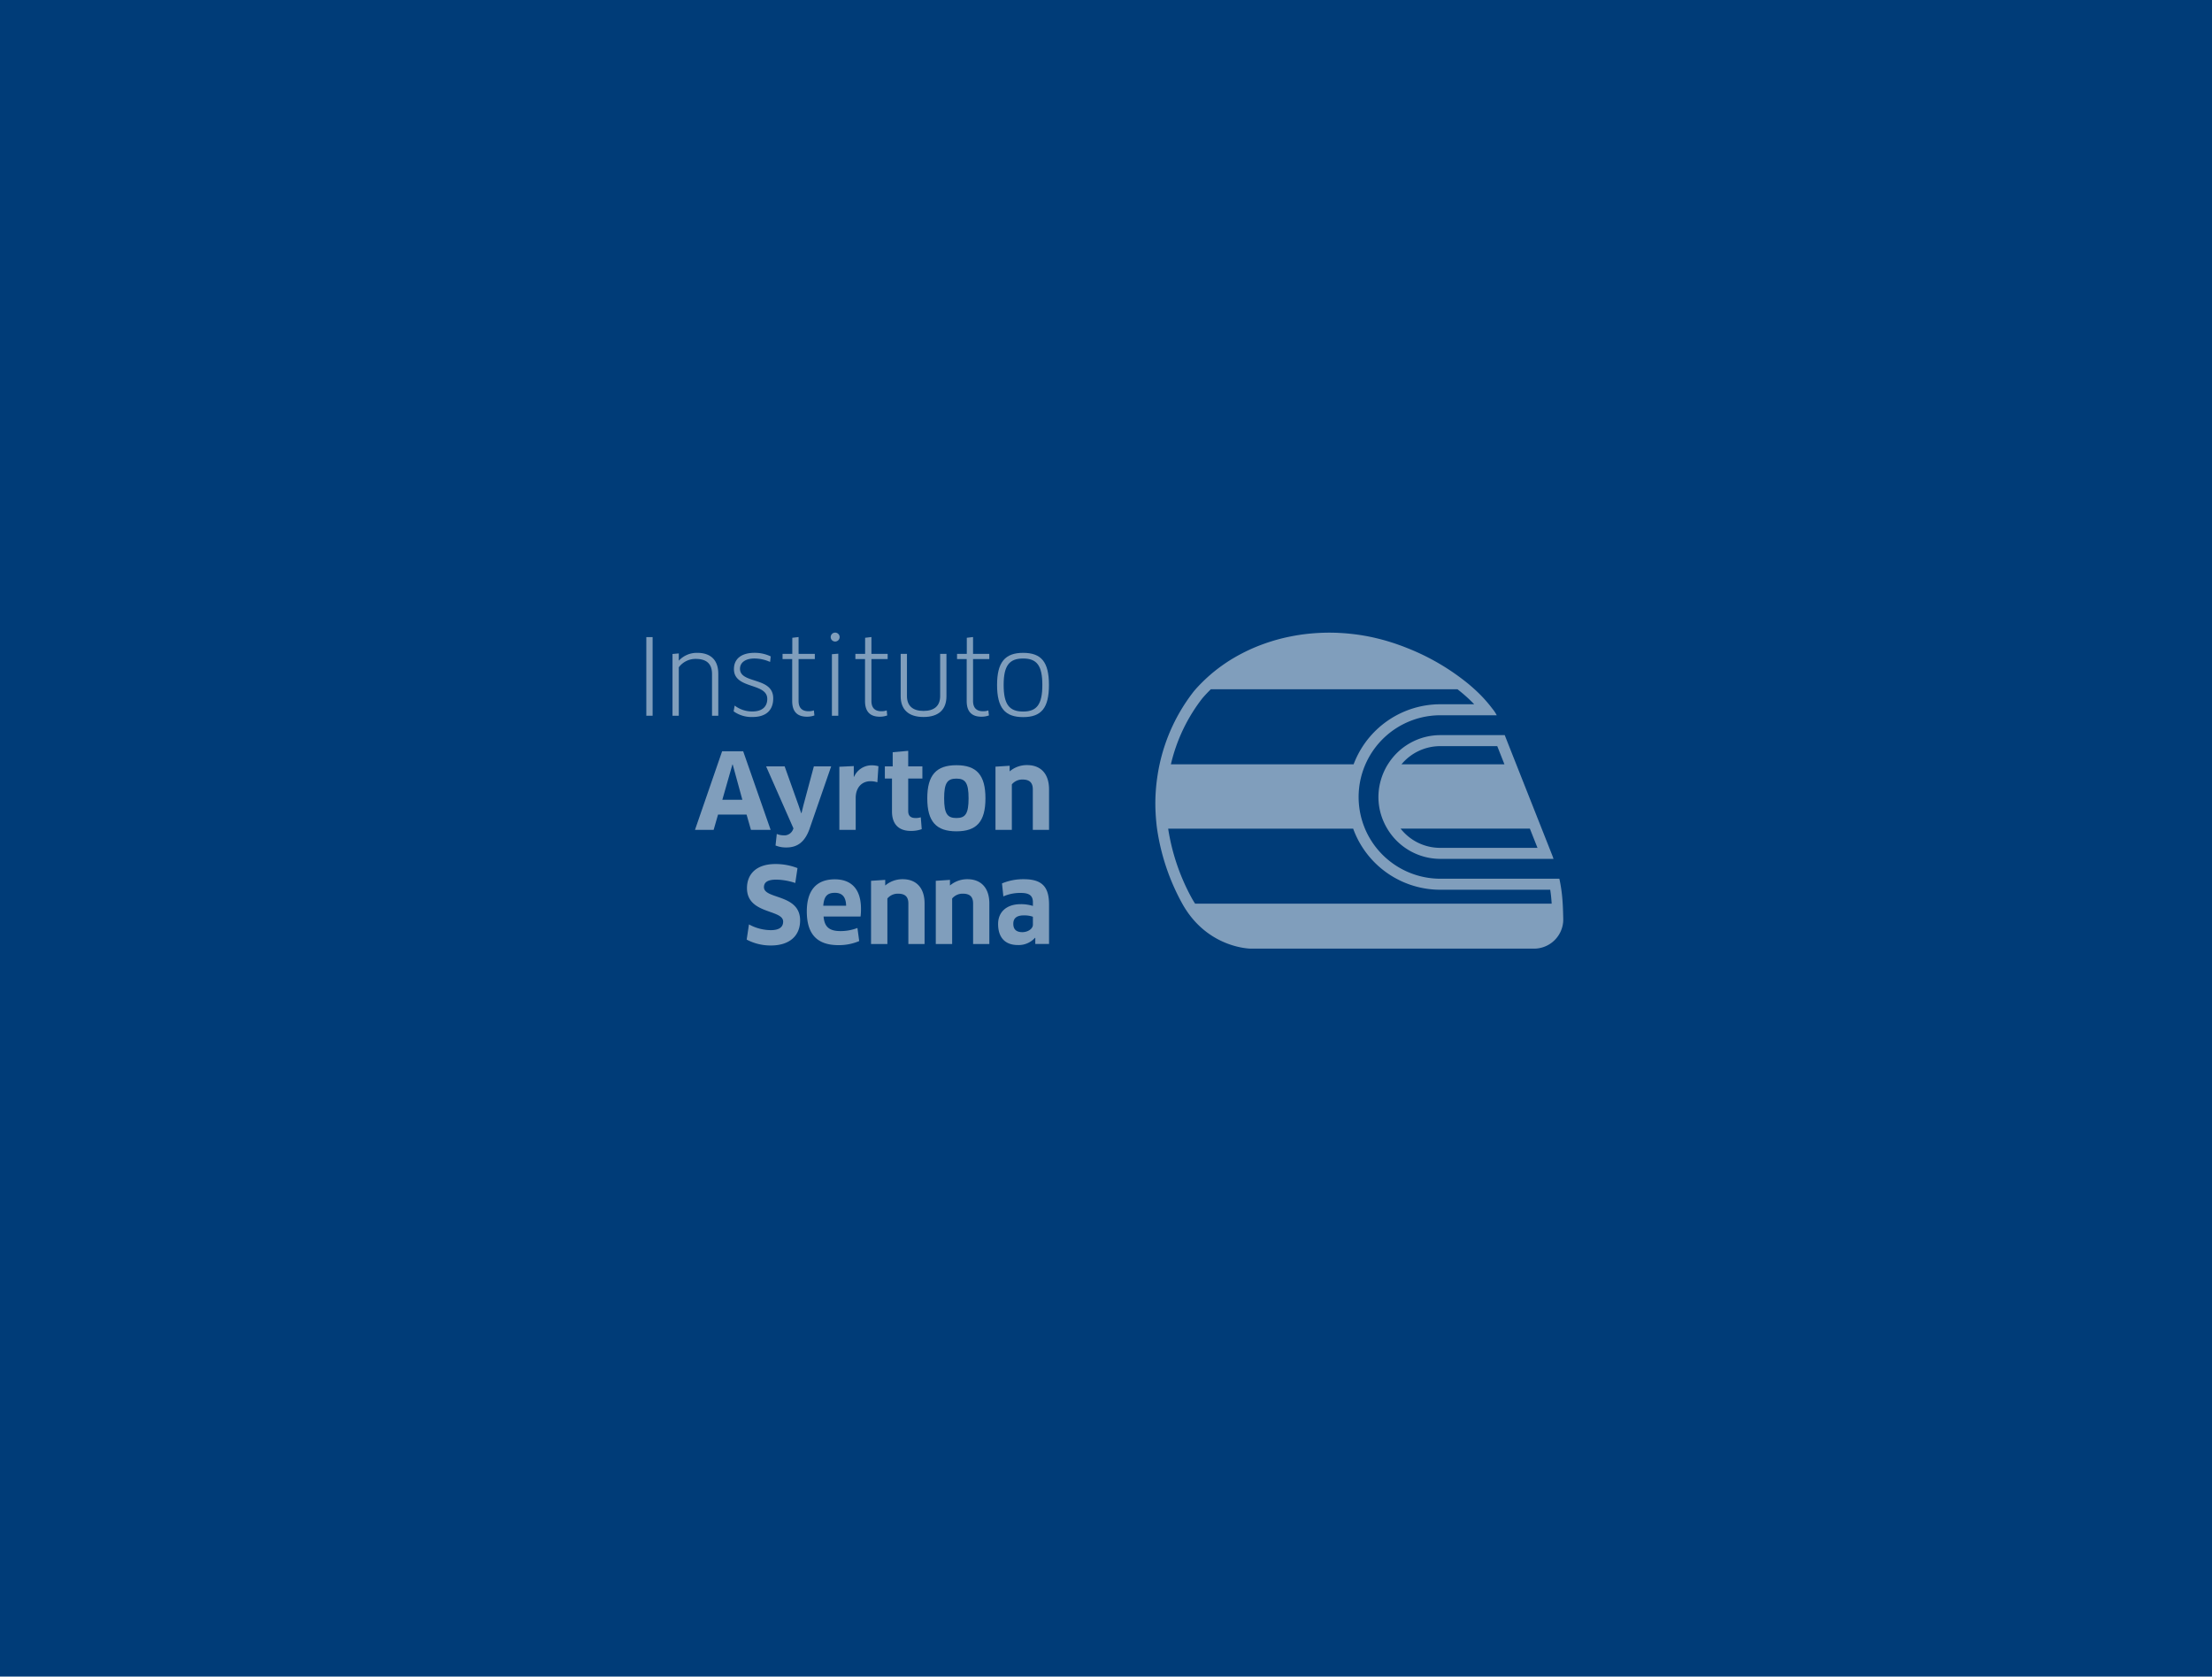 <svg xmlns="http://www.w3.org/2000/svg" width="640" height="485" viewBox="0 0 640 485"><defs><style>.a{fill:#003c78;}.b{opacity:0.5;}.c{fill:#fff;}</style></defs><g transform="translate(0 -4674)"><rect class="a" width="640" height="485" transform="translate(0 4674)"/><g class="b" transform="translate(187 4857)"><path class="c" d="M444.018,271.04h1.847V253.089l-1.847.152Z" transform="translate(-390.321 -246.992)"/><path class="c" d="M453.6,266.8c0,3.06,1.481,4.518,4.271,4.518a6.077,6.077,0,0,0,2.15-.366l-.144-1.455a4.582,4.582,0,0,1-1.519.242c-1.786,0-2.909-.848-2.909-3v-12.1h4.7v-1.489h-4.7v-4.878l-1.824.216v4.662h-2.815v1.489h2.79Z" transform="translate(-390.321 -246.992)"/><path class="c" d="M444.961,249.573a1.29,1.29,0,1,0-1.291-1.288A1.285,1.285,0,0,0,444.961,249.573Z" transform="translate(-390.321 -246.992)"/><path class="c" d="M432.527,266.8c0,3.06,1.481,4.518,4.276,4.518a6.147,6.147,0,0,0,2.151-.366l-.152-1.455a4.5,4.5,0,0,1-1.515.242c-1.79,0-2.913-.848-2.913-3v-12.1h4.7v-1.489h-4.7v-4.878l-1.816.216v4.662h-2.821v1.489h2.79Z" transform="translate(-390.321 -246.992)"/><path class="c" d="M499.348,271.434c5.249,0,7.467-2.609,7.467-9.309,0-6.641-2.218-9.278-7.467-9.278-5.183,0-7.543,2.637-7.543,9.278C491.8,268.825,494.134,271.434,499.348,271.434Zm0-16.952c4,0,5.553,2.094,5.553,7.643,0,5.579-1.551,7.7-5.553,7.7-4.032,0-5.639-2.092-5.639-7.7C493.709,256.576,495.316,254.482,499.348,254.482Z" transform="translate(-390.321 -246.992)"/><path class="c" d="M483.016,266.8c0,3.06,1.476,4.518,4.266,4.518a6.266,6.266,0,0,0,2.167-.366l-.163-1.455a4.51,4.51,0,0,1-1.515.242c-1.787,0-2.915-.848-2.915-3v-12.1h4.7v-1.489h-4.7v-4.878l-1.811.216v4.662h-2.821v1.489h2.792Z" transform="translate(-390.321 -246.992)"/><path class="c" d="M421.005,269.8a8.335,8.335,0,0,1-5.123-1.7l-.3,1.669a8.9,8.9,0,0,0,5.45,1.636c4.157,0,6.007-2.153,6.007-5.4,0-6.309-9.613-4.1-9.613-8.552,0-1.819,1.607-2.973,4.16-2.973a11.259,11.259,0,0,1,4.549,1l.177-1.607a10.549,10.549,0,0,0-4.7-1.03c-3.848,0-5.94,1.787-5.94,4.695,0,5.917,9.644,3.856,9.644,8.645C425.312,268.248,424.035,269.8,421.005,269.8Z" transform="translate(-390.321 -246.992)"/><path class="c" d="M459.339,289.2H461.4v9.549c0,3.487,1.787,5.61,5.453,5.61a9.014,9.014,0,0,0,3.155-.51l-.276-3.434a4.931,4.931,0,0,1-1.453.217c-1.457,0-2.184-.608-2.184-2.033v-9.4h4.1v-3.516h-4.1v-4.49l-4.49.4v4.09h-2.269Z" transform="translate(-390.321 -246.992)"/><path class="c" d="M483.23,318.327a7.694,7.694,0,0,0-5.056,1.822v-1.628l-4.1.268v18.28h4.735V323.907a3.933,3.933,0,0,1,3.093-1.394c1.942,0,2.967.819,2.967,2.849v11.707h4.7V325.362C489.572,320.79,487.12,318.327,483.23,318.327Z" transform="translate(-390.321 -246.992)"/><path class="c" d="M470.516,271.4c4.495,0,6.643-2.244,6.643-6.007V253.145h-1.821v12.192c0,2.823-1.667,4.307-4.822,4.307s-4.786-1.517-4.786-4.307V253.145h-1.816V265.4C463.914,269.126,466.062,271.4,470.516,271.4Z" transform="translate(-390.321 -246.992)"/><path class="c" d="M457.48,285.645a7.121,7.121,0,0,0-2.005-.268,5.549,5.549,0,0,0-5.035,3.3h-.093V285.6l-.42.021-3.756.178v18.257H450.9v-9.221c0-3.063,1.816-4.851,4.271-4.851a6.778,6.778,0,0,1,2,.3Z" transform="translate(-390.321 -246.992)"/><path class="c" d="M499.538,318.327a15.947,15.947,0,0,0-6.308,1.216l.394,3.756a12.074,12.074,0,0,1,5.067-1c2.516,0,3.482.847,3.482,2.7v1.059a11.742,11.742,0,0,0-3.511-.51c-4.191,0-6.558,2.329-6.558,5.729,0,4.124,2.221,6.094,5.7,6.094a6.322,6.322,0,0,0,4.974-2.094l.085.029v1.761h3.98V325.7C506.846,320.666,504.96,318.327,499.538,318.327Zm2.635,13.163c0,1.182-1.45,2.153-3.058,2.153-1.545,0-2.614-.633-2.614-2.426,0-1.6.982-2.424,3.068-2.424a7.53,7.53,0,0,1,2.6.394Z" transform="translate(-390.321 -246.992)"/><rect class="c" width="1.821" height="22.745" transform="translate(0 1.303)"/><path class="c" d="M464.5,318.327a7.7,7.7,0,0,0-5.059,1.822v-1.628l-4.1.268v18.28h4.729V323.907a3.929,3.929,0,0,1,3.091-1.394c1.942,0,2.978.819,2.978,2.849v11.707h4.69V325.362C470.835,320.79,468.386,318.327,464.5,318.327Z" transform="translate(-390.321 -246.992)"/><path class="c" d="M488.441,294.928c0-6.73-2.55-9.579-8.4-9.579-5.818,0-8.43,2.849-8.43,9.579,0,6.762,2.612,9.546,8.43,9.546C485.891,304.474,488.441,301.69,488.441,294.928Zm-11.952,0c0-4.489.946-5.7,3.552-5.7,2.581,0,3.519,1.214,3.519,5.7s-.938,5.7-3.519,5.7S476.489,299.441,476.489,294.928Z" transform="translate(-390.321 -246.992)"/><path class="c" d="M444.855,318.361c-5.52,0-8.1,3.428-8.1,9.278,0,6.429,2.826,9.763,9.162,9.763a15.065,15.065,0,0,0,6-1.178l-.514-3.791a13.413,13.413,0,0,1-4.913.9c-3.15,0-4.641-1.146-4.881-4.214h10.7a17.581,17.581,0,0,0,.121-2.215C452.436,321.089,449.551,318.361,444.855,318.361ZM441.517,326c.216-2.671,1.1-3.735,3.369-3.735,1.97,0,3.186,1.031,3.245,3.735Z" transform="translate(-390.321 -246.992)"/><path class="c" d="M500.506,285.318a7.657,7.657,0,0,0-5.061,1.816v-1.628l-4.1.265v18.286h4.735V290.895a3.932,3.932,0,0,1,3.1-1.4c1.937,0,2.964.825,2.964,2.849v11.71h4.7v-11.71C506.846,287.77,504.391,285.318,500.506,285.318Z" transform="translate(-390.321 -246.992)"/><path class="c" d="M443.807,285.681H438.8l-3,11.156-.58,2.365h-.09l-.788-2.306-4-11.215h-5.366l7.918,17.949-.1.242a2.68,2.68,0,0,1-2.818,1.759,4.852,4.852,0,0,1-1.908-.4l-.361,3.341a7.971,7.971,0,0,0,3.122.575c3.15,0,5.3-1.518,6.669-5.247Z" transform="translate(-390.321 -246.992)"/><path class="c" d="M409.331,258.972V271.04h1.814v-12.1c0-4.124-2.3-6.094-6.09-6.094a7.1,7.1,0,0,0-5.339,2.266v-2.1l-1.819.162V271.04h1.819V257.032A6.006,6.006,0,0,1,404.6,254.6C407.636,254.6,409.331,255.907,409.331,258.972Z" transform="translate(-390.321 -246.992)"/><path class="c" d="M424.357,320.635c0-1.213.762-2.187,3.58-2.187a18.292,18.292,0,0,1,5.484.974l.641-4.309a17.628,17.628,0,0,0-6.365-1.177c-5.767,0-8.253,3.119-8.253,6.97,0,7.609,10.466,6.1,10.466,9.677,0,1.572-1.1,2.481-3.583,2.481a13.286,13.286,0,0,1-6.306-1.664l-.662,4.4a14.89,14.89,0,0,0,7.03,1.7c5.314,0,8.431-2.761,8.431-7.249C434.82,322.542,424.357,324.182,424.357,320.635Z" transform="translate(-390.321 -246.992)"/><path class="c" d="M426.291,304.057l-7.947-22.745h-6.089L404.4,304.057H409.8l1.273-4.428h8.252l1.273,4.428Zm-13.977-8.706,2.914-10.188h.092l2.79,10.188Z" transform="translate(-390.321 -246.992)"/><path class="c" d="M655.62,329.95s-.006-.253-.015-.647c-.022-.948-.07-2.725-.145-3.894-.032-.4-.053-.807-.085-1.2a44.067,44.067,0,0,0-.881-6.021H620.047a23.691,23.691,0,0,1-21.8-14.49h0c-.089-.212-.169-.428-.253-.642a23.651,23.651,0,0,1,22.05-32.153h16.331a10.481,10.481,0,0,0-1.263-1.9,40.153,40.153,0,0,0-5.15-5.617c-.016-.015-.035-.03-.052-.045q-.734-.669-1.561-1.369l-.022-.018a66.566,66.566,0,0,0-17.889-10.508c-.312-.127-.624-.248-.937-.37-.119-.047-.287-.11-.438-.166-.182-.07-.339-.128-.339-.128-.178-.067-.359-.123-.539-.188-.583-.212-1.167-.417-1.753-.61-.317-.1-.634-.2-.953-.3-.479-.148-.958-.293-1.439-.429q-.486-.137-.973-.266c-.5-.133-1.005-.257-1.508-.376-.29-.069-.579-.141-.87-.205q-1.1-.245-2.205-.447l-.349-.061q-1.085-.19-2.168-.339c-.264-.037-.527-.066-.79-.1q-.819-.1-1.636-.182-.42-.04-.84-.075c-.561-.046-1.122-.082-1.682-.112-.238-.012-.476-.028-.714-.038-1.655-.068-3.3-.062-4.936.009-.217.01-.433.022-.65.034q-1.035.057-2.063.151c-.172.016-.346.029-.518.046q-1.277.128-2.539.311c-.1.014-.194.032-.292.047-.743.112-1.481.241-2.215.382l-.568.112c-.762.155-1.519.323-2.269.509l-.177.042c-.832.208-1.656.438-2.472.684l-.377.119q-1.043.322-2.064.686c-.144.051-.289.1-.433.154q-2.377.867-4.638,1.95c-.121.058-.241.118-.362.177q-1.014.5-2,1.035l-.233.125q-1.129.625-2.22,1.3h0c-.7.434-1.376.889-2.046,1.357l-.306.215A46.252,46.252,0,0,0,553,259.624c-.052.046-.1.094-.153.14q-.856.768-1.669,1.578c-.075.074-.152.148-.226.224-.586.591-1.162,1.193-1.713,1.817h.007l0,0c-.16.17-.3.35-.457.52a52.273,52.273,0,0,0-9.96,21.183h0c-.171.773-.323,1.57-.463,2.378-.046.267-.085.539-.128.81q-.138.879-.249,1.785c-.032.269-.064.538-.093.811q-.116,1.089-.187,2.216c-.008.143-.022.282-.03.426-.052.943-.081,1.9-.081,2.882v.045c0,.639.014,1.289.038,1.946.008.225.022.454.033.682.027.566.065,1.138.111,1.716.015.184.029.367.046.552.071.778.152,1.562.26,2.356a63.744,63.744,0,0,0,7.306,21.715c7.252,13.008,19.857,13.008,19.857,13.008h81.912a8.466,8.466,0,0,0,8.419-7.6A8.318,8.318,0,0,0,655.62,329.95Zm-60.308-25.017a26.808,26.808,0,0,0,24.735,16.441h31.8c.163,1.049.28,2.072.355,3.1.016.191.028.385.041.58.008.123.016.243.024.356H549.108c-.314-.48-.621-.977-.916-1.506a61.138,61.138,0,0,1-6.885-20.2H594.83Q595.055,304.32,595.312,304.933ZM551.2,265.991c.084-.093.165-.187.246-.282.04-.047.079-.1.123-.142l.033-.035.031-.036c.646-.731,1.326-1.43,2.023-2.113h71.367c.979.769,1.921,1.552,2.8,2.354.76.7,1.435,1.36,2.03,1.981h-9.8a26.827,26.827,0,0,0-24.568,16.09q-.279.636-.524,1.281H542.1A49.272,49.272,0,0,1,551.2,265.991Z" transform="translate(-390.321 -246.992)"/><path class="c" d="M620.047,276.649a17.867,17.867,0,0,0-15.163,8.44h-.006a17.971,17.971,0,0,0-2.086,4.752,17.547,17.547,0,0,0,.808,11.723,18.185,18.185,0,0,0,1.093,2.135h0a17.888,17.888,0,0,0,15.352,8.745H652.8c-.116-.329-.212-.658-.35-.987-.86-2.176-1.91-4.84-3.067-7.758h0c-.459-1.16-.937-2.367-1.421-3.592-1.494-3.783-3.078-7.788-4.585-11.591l-1.356-3.427h0c-1.263-3.185-2.41-6.094-3.333-8.44Zm26.378,28.219c.613,1.547,1.2,3.022,1.737,4.39H620.047a14.556,14.556,0,0,1-11.486-5.559h37.4Zm-37.609-19.779a14.583,14.583,0,0,1,11.231-5.255h16.477c.628,1.593,1.33,3.37,2.076,5.255Z" transform="translate(-390.321 -246.992)"/></g></g></svg>
